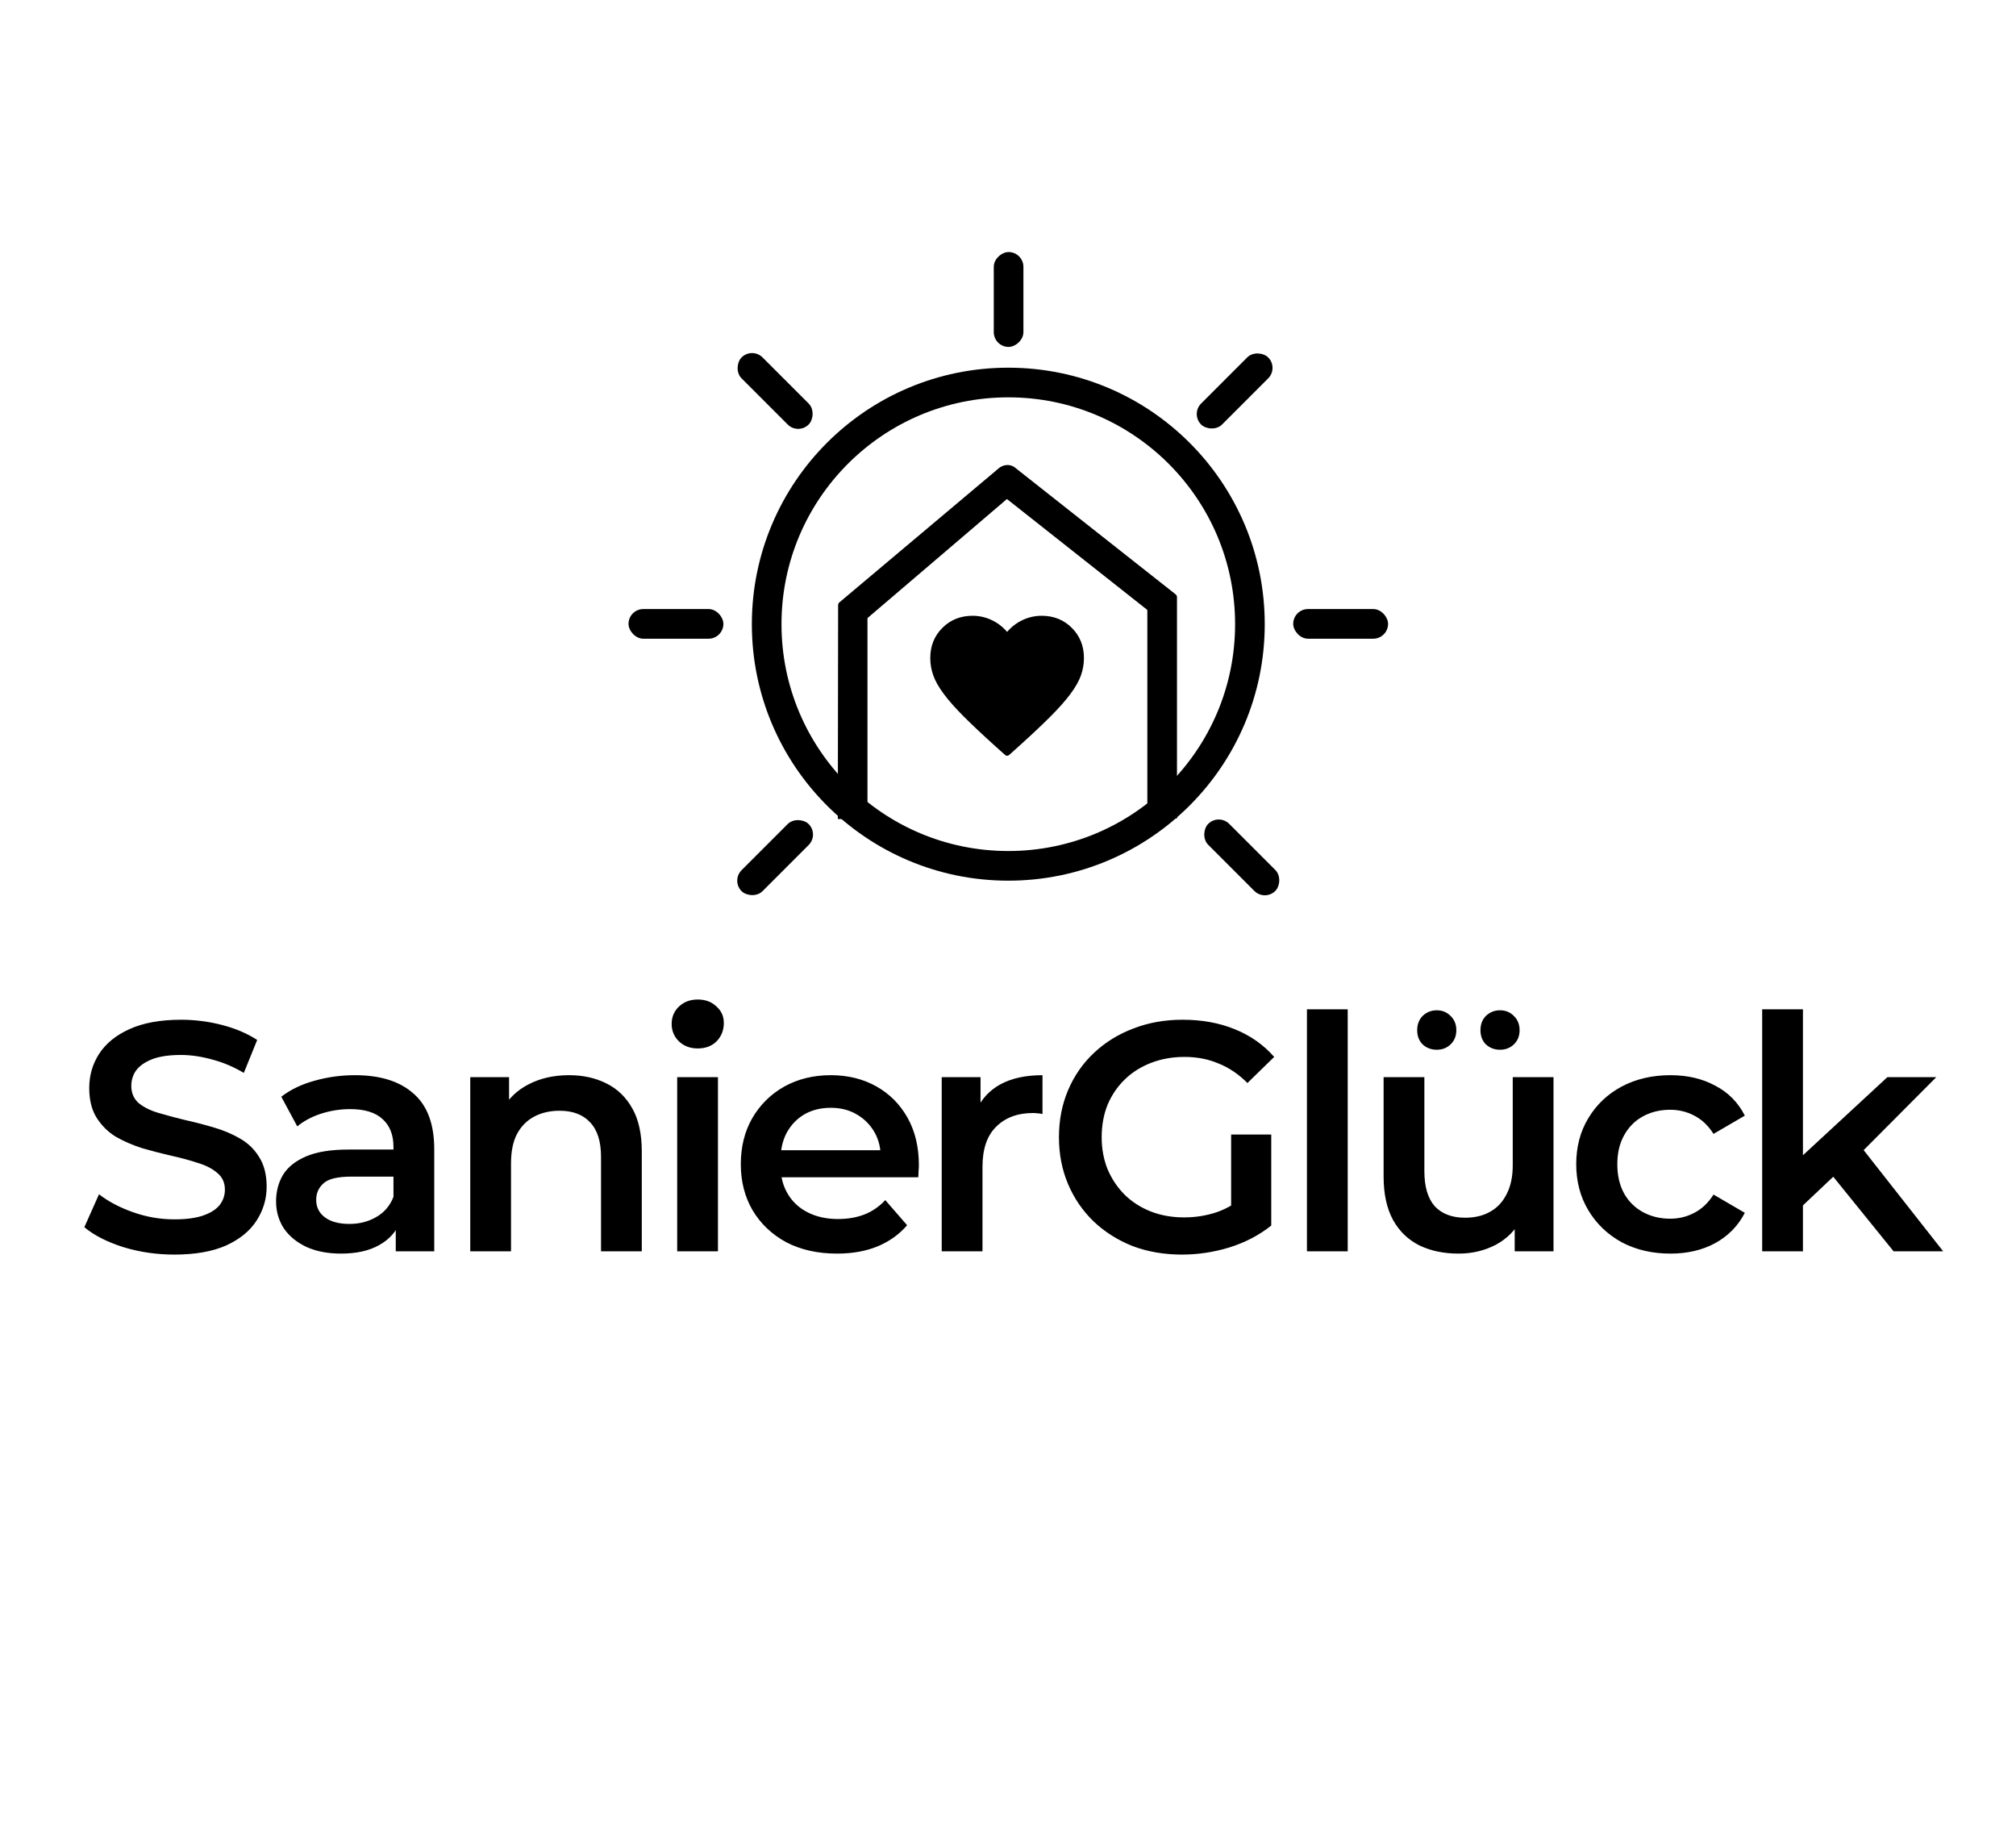 <?xml version="1.0" encoding="utf-8"?>
<svg xmlns="http://www.w3.org/2000/svg" fill="none" height="3079" viewBox="0 0 3400 3079" width="3400">
<path d="M294.05 2115.5C263.983 2115.5 235.2 2111.28 207.7 2102.85C180.2 2094.05 158.383 2082.87 142.25 2069.3L167 2013.75C182.4 2025.85 201.467 2035.93 224.2 2044C246.933 2052.07 270.217 2056.1 294.05 2056.1C314.217 2056.1 330.533 2053.9 343 2049.5C355.467 2045.1 364.633 2039.23 370.5 2031.9C376.367 2024.2 379.3 2015.58 379.3 2006.05C379.3 1994.32 375.083 1984.97 366.65 1978C358.217 1970.67 347.217 1964.98 333.65 1960.95C320.45 1956.55 305.6 1952.52 289.1 1948.85C272.967 1945.18 256.65 1940.97 240.15 1936.2C224.017 1931.07 209.167 1924.65 195.6 1916.95C182.4 1908.88 171.583 1898.25 163.15 1885.05C154.717 1871.85 150.5 1854.98 150.5 1834.45C150.5 1813.55 156 1794.48 167 1777.25C178.367 1759.65 195.417 1745.72 218.15 1735.45C241.25 1724.82 270.4 1719.5 305.6 1719.5C328.7 1719.5 351.617 1722.43 374.35 1728.3C397.083 1734.17 416.883 1742.6 433.75 1753.6L411.2 1809.15C393.967 1798.88 376.183 1791.37 357.85 1786.6C339.517 1781.47 321.917 1778.9 305.05 1778.9C285.25 1778.9 269.117 1781.28 256.65 1786.05C244.55 1790.82 235.567 1797.05 229.7 1804.75C224.2 1812.45 221.45 1821.25 221.45 1831.15C221.45 1842.88 225.483 1852.42 233.55 1859.75C241.983 1866.72 252.8 1872.22 266 1876.25C279.567 1880.28 294.6 1884.32 311.1 1888.35C327.6 1892.02 343.917 1896.23 360.05 1901C376.55 1905.77 391.4 1912 404.6 1919.7C418.167 1927.4 428.983 1937.85 437.05 1951.05C445.483 1964.25 449.7 1980.93 449.7 2001.1C449.7 2021.63 444.017 2040.7 432.65 2058.3C421.65 2075.53 404.6 2089.47 381.5 2100.1C358.4 2110.37 329.25 2115.5 294.05 2115.5ZM667.448 2110V2050.6L663.598 2037.95V1934C663.598 1913.83 657.548 1898.25 645.448 1887.25C633.348 1875.88 615.015 1870.2 590.448 1870.2C573.948 1870.2 557.632 1872.77 541.498 1877.9C525.732 1883.03 512.348 1890.18 501.348 1899.35L474.398 1849.3C490.165 1837.2 508.865 1828.22 530.498 1822.35C552.498 1816.12 575.232 1813 598.698 1813C641.232 1813 674.048 1823.27 697.148 1843.8C720.615 1863.97 732.348 1895.32 732.348 1937.85V2110H667.448ZM575.048 2113.85C553.048 2113.85 533.798 2110.18 517.298 2102.85C500.798 2095.15 487.965 2084.7 478.798 2071.5C469.998 2057.93 465.598 2042.72 465.598 2025.85C465.598 2009.35 469.448 1994.5 477.148 1981.3C485.215 1968.1 498.232 1957.65 516.198 1949.95C534.165 1942.25 557.998 1938.4 587.698 1938.4H672.948V1984.05H592.648C569.182 1984.05 553.415 1987.9 545.348 1995.6C537.282 2002.93 533.248 2012.1 533.248 2023.1C533.248 2035.57 538.198 2045.47 548.098 2052.8C557.998 2060.13 571.748 2063.8 589.348 2063.8C606.215 2063.8 621.248 2059.95 634.448 2052.25C648.015 2044.55 657.732 2033.18 663.598 2018.15L675.148 2059.4C668.548 2076.63 656.632 2090.02 639.398 2099.55C622.532 2109.08 601.082 2113.85 575.048 2113.85ZM959.73 1813C983.197 1813 1004.1 1817.58 1022.43 1826.75C1041.13 1835.92 1055.8 1850.03 1066.43 1869.1C1077.06 1887.8 1082.38 1912 1082.38 1941.7V2110H1013.63V1950.5C1013.63 1924.47 1007.4 1905.03 994.93 1892.2C982.83 1879.37 965.78 1872.95 943.78 1872.95C927.647 1872.95 913.347 1876.25 900.88 1882.85C888.414 1889.45 878.697 1899.35 871.73 1912.55C865.13 1925.38 861.83 1941.7 861.83 1961.5V2110H793.08V1816.3H858.53V1895.5L846.98 1871.3C857.247 1852.6 872.097 1838.3 891.53 1828.4C911.33 1818.13 934.064 1813 959.73 1813ZM1142.09 2110V1816.3H1210.84V2110H1142.09ZM1176.74 1767.9C1163.91 1767.9 1153.28 1763.87 1144.84 1755.8C1136.78 1747.73 1132.74 1738.02 1132.74 1726.65C1132.74 1714.92 1136.78 1705.2 1144.84 1697.5C1153.28 1689.43 1163.91 1685.4 1176.74 1685.4C1189.58 1685.4 1200.03 1689.25 1208.09 1696.95C1216.53 1704.28 1220.74 1713.63 1220.74 1725C1220.74 1737.1 1216.71 1747.37 1208.64 1755.8C1200.58 1763.87 1189.94 1767.9 1176.74 1767.9ZM1411.63 2113.85C1379 2113.85 1350.4 2107.43 1325.83 2094.6C1301.63 2081.4 1282.75 2063.43 1269.18 2040.7C1255.98 2017.97 1249.38 1992.12 1249.38 1963.15C1249.38 1933.82 1255.8 1907.97 1268.63 1885.6C1281.83 1862.87 1299.8 1845.08 1322.53 1832.25C1345.63 1819.42 1371.85 1813 1401.18 1813C1429.78 1813 1455.26 1819.23 1477.63 1831.7C1500 1844.17 1517.6 1861.77 1530.43 1884.5C1543.26 1907.23 1549.68 1934 1549.68 1964.8C1549.68 1967.73 1549.5 1971.03 1549.13 1974.7C1549.13 1978.37 1548.95 1981.85 1548.58 1985.15H1303.83V1939.5H1512.28L1485.33 1953.8C1485.7 1936.93 1482.21 1922.08 1474.88 1909.25C1467.55 1896.42 1457.46 1886.33 1444.63 1879C1432.16 1871.67 1417.68 1868 1401.18 1868C1384.31 1868 1369.46 1871.67 1356.63 1879C1344.16 1886.33 1334.26 1896.6 1326.93 1909.8C1319.96 1922.63 1316.48 1937.85 1316.48 1955.45V1966.45C1316.48 1984.05 1320.51 1999.63 1328.58 2013.2C1336.65 2026.77 1348.01 2037.22 1362.68 2044.55C1377.35 2051.88 1394.21 2055.55 1413.28 2055.55C1429.78 2055.55 1444.63 2052.98 1457.83 2047.85C1471.03 2042.72 1482.76 2034.65 1493.03 2023.65L1529.88 2066C1516.68 2081.4 1500 2093.32 1479.83 2101.75C1460.03 2109.82 1437.3 2113.85 1411.63 2113.85ZM1588.22 2110V1816.3H1653.67V1897.15L1645.97 1873.5C1654.77 1853.7 1668.52 1838.67 1687.22 1828.4C1706.28 1818.13 1729.93 1813 1758.17 1813V1878.45C1755.23 1877.72 1752.48 1877.35 1749.92 1877.35C1747.35 1876.98 1744.78 1876.8 1742.22 1876.8C1716.18 1876.8 1695.47 1884.5 1680.07 1899.9C1664.67 1914.93 1656.97 1937.48 1656.97 1967.55V2110H1588.22ZM1993.27 2115.5C1963.2 2115.5 1935.52 2110.73 1910.22 2101.2C1885.29 2091.3 1863.47 2077.55 1844.77 2059.95C1826.07 2041.98 1811.59 2020.9 1801.32 1996.7C1791.05 1972.5 1785.92 1946.1 1785.92 1917.5C1785.92 1888.9 1791.05 1862.5 1801.32 1838.3C1811.59 1814.1 1826.07 1793.2 1844.77 1775.6C1863.84 1757.63 1886.02 1743.88 1911.32 1734.35C1936.62 1724.45 1964.3 1719.5 1994.37 1719.5C2027 1719.5 2056.34 1724.82 2082.37 1735.45C2108.77 1746.08 2130.95 1761.67 2148.92 1782.2L2103.82 1826.2C2088.79 1811.17 2072.47 1800.17 2054.87 1793.2C2037.64 1785.87 2018.57 1782.2 1997.67 1782.2C1977.5 1782.2 1958.8 1785.5 1941.57 1792.1C1924.34 1798.7 1909.49 1808.05 1897.02 1820.15C1884.55 1832.25 1874.84 1846.55 1867.87 1863.05C1861.27 1879.55 1857.97 1897.7 1857.97 1917.5C1857.97 1936.93 1861.27 1954.9 1867.87 1971.4C1874.84 1987.9 1884.55 2002.38 1897.02 2014.85C1909.49 2026.95 1924.15 2036.3 1941.02 2042.9C1957.89 2049.5 1976.59 2052.8 1997.12 2052.8C2016.19 2052.8 2034.52 2049.87 2052.12 2044C2070.09 2037.77 2087.14 2027.5 2103.27 2013.2L2143.97 2066.55C2123.8 2082.68 2100.34 2094.97 2073.57 2103.4C2047.17 2111.47 2020.4 2115.5 1993.27 2115.5ZM2076.32 2057.2V1913.1H2143.97V2066.55L2076.32 2057.2ZM2204.17 2110V1701.9H2272.92V2110H2204.17ZM2459.96 2113.85C2435.03 2113.85 2413.03 2109.27 2393.96 2100.1C2374.89 2090.57 2360.04 2076.27 2349.41 2057.2C2338.78 2037.77 2333.46 2013.38 2333.46 1984.05V1816.3H2402.21V1974.7C2402.21 2001.1 2408.08 2020.9 2419.81 2034.1C2431.91 2046.93 2448.96 2053.35 2470.96 2053.35C2487.09 2053.35 2501.03 2050.05 2512.76 2043.45C2524.86 2036.85 2534.21 2026.95 2540.81 2013.75C2547.78 2000.55 2551.26 1984.23 2551.26 1964.8V1816.3H2620.01V2110H2554.56V2030.8L2566.11 2055C2556.21 2074.07 2541.73 2088.73 2522.66 2099C2503.59 2108.9 2482.69 2113.85 2459.96 2113.85ZM2529.81 1770.1C2520.64 1770.1 2512.76 1767.17 2506.16 1761.3C2499.93 1755.07 2496.81 1747 2496.81 1737.1C2496.81 1727.2 2499.93 1719.13 2506.16 1712.9C2512.76 1706.67 2520.64 1703.55 2529.81 1703.55C2538.98 1703.55 2546.68 1706.67 2552.91 1712.9C2559.51 1719.13 2562.81 1727.2 2562.81 1737.1C2562.81 1747 2559.51 1755.07 2552.91 1761.3C2546.68 1767.17 2538.98 1770.1 2529.81 1770.1ZM2423.11 1770.1C2413.94 1770.1 2406.06 1767.17 2399.46 1761.3C2393.23 1755.07 2390.11 1747 2390.11 1737.1C2390.11 1727.2 2393.23 1719.13 2399.46 1712.9C2406.06 1706.67 2413.94 1703.55 2423.11 1703.55C2432.28 1703.55 2439.98 1706.67 2446.21 1712.9C2452.81 1719.13 2456.11 1727.2 2456.11 1737.1C2456.11 1747 2452.81 1755.07 2446.21 1761.3C2439.98 1767.17 2432.28 1770.1 2423.11 1770.1ZM2817.27 2113.85C2786.47 2113.85 2758.97 2107.43 2734.77 2094.6C2710.94 2081.4 2692.24 2063.43 2678.67 2040.7C2665.11 2017.97 2658.32 1992.12 2658.32 1963.15C2658.32 1933.82 2665.11 1907.97 2678.67 1885.6C2692.24 1862.87 2710.94 1845.08 2734.77 1832.25C2758.97 1819.42 2786.47 1813 2817.27 1813C2845.87 1813 2870.99 1818.87 2892.62 1830.6C2914.62 1841.97 2931.31 1858.83 2942.67 1881.2L2889.87 1912C2881.07 1898.07 2870.26 1887.8 2857.42 1881.2C2844.96 1874.6 2831.39 1871.3 2816.72 1871.3C2799.86 1871.3 2784.64 1874.97 2771.07 1882.3C2757.51 1889.63 2746.87 1900.27 2739.17 1914.2C2731.47 1927.77 2727.62 1944.08 2727.62 1963.15C2727.62 1982.22 2731.47 1998.72 2739.17 2012.65C2746.87 2026.22 2757.51 2036.67 2771.07 2044C2784.64 2051.33 2799.86 2055 2816.72 2055C2831.39 2055 2844.96 2051.7 2857.42 2045.1C2870.26 2038.5 2881.07 2028.23 2889.87 2014.3L2942.67 2045.1C2931.31 2067.1 2914.62 2084.15 2892.62 2096.25C2870.99 2107.98 2845.87 2113.85 2817.27 2113.85ZM3028.02 2044.55L3029.67 1958.2L3183.12 1816.3H3265.62L3135.27 1947.2L3098.97 1977.45L3028.02 2044.55ZM2971.92 2110V1701.9H3040.67V2110H2971.92ZM3193.57 2110L3086.32 1977.45L3129.77 1922.45L3277.17 2110H3193.57Z" fill="#D3A11F" style="fill:#D3A11F;fill:color(display-p3 0.828 0.631 0.122);fill-opacity:1;"/>
<circle cx="1700.5" cy="1052.5" r="407.5" stroke="#D3A11F" stroke-width="50" style="stroke:#D3A11F;stroke:color(display-p3 0.828 0.631 0.122);stroke-opacity:1;"/>
<rect fill="#D3A11F" height="50" rx="25" style="fill:#D3A11F;fill:color(display-p3 0.828 0.631 0.122);fill-opacity:1;" width="160" x="1060" y="1027"/>
<rect fill="#D3A11F" height="50" rx="25" style="fill:#D3A11F;fill:color(display-p3 0.828 0.631 0.122);fill-opacity:1;" width="160" x="2181" y="1027"/>
<rect fill="#D3A11F" height="50" rx="25" style="fill:#D3A11F;fill:color(display-p3 0.828 0.631 0.122);fill-opacity:1;" transform="rotate(-45 2008 698.137)" width="160" x="2008" y="698.137"/>
<rect fill="#D3A11F" height="50" rx="25" style="fill:#D3A11F;fill:color(display-p3 0.828 0.631 0.122);fill-opacity:1;" transform="rotate(-45 1233 1485)" width="160" x="1233" y="1485"/>
<rect fill="#D3A11F" height="50" rx="25" style="fill:#D3A11F;fill:color(display-p3 0.828 0.631 0.122);fill-opacity:1;" transform="rotate(-135 2133.14 1520)" width="160" x="2133.14" y="1520"/>
<rect fill="#D3A11F" height="50" rx="25" style="fill:#D3A11F;fill:color(display-p3 0.828 0.631 0.122);fill-opacity:1;" transform="rotate(-135 1346.14 733.492)" width="160" x="1346.14" y="733.492"/>
<rect fill="#D3A11F" height="50" rx="25" style="fill:#D3A11F;fill:color(display-p3 0.828 0.631 0.122);fill-opacity:1;" transform="rotate(-90 1676 585)" width="160" x="1676" y="585"/>
<path d="M1413 1381L1413.49 1021.99C1413.5 1019.23 1415.73 1017 1418.49 1017L1463 1017L1463 1381L1413 1381Z" fill="#D3A11F" style="fill:#D3A11F;fill:color(display-p3 0.828 0.631 0.122);fill-opacity:1;"/>
<path d="M1935 1380L1935 1002L1980 1002C1982.76 1002 1985 1004.24 1985 1007L1985 1380L1935 1380Z" fill="#D3A11F" style="fill:#D3A11F;fill:color(display-p3 0.828 0.631 0.122);fill-opacity:1;"/>
<path d="M1955.83 1044.98L1665 815.233L1683.61 791.682C1690.45 783.019 1703.02 781.54 1711.69 788.379L1982.55 1002.07C1984.7 1003.76 1985.09 1006.87 1983.42 1009.04L1955.83 1044.98Z" fill="#D3A11F" style="fill:#D3A11F;fill:color(display-p3 0.828 0.631 0.122);fill-opacity:1;"/>
<path d="M1730.11 814.221L1444.61 1057.93L1414.88 1022.92C1413.09 1020.81 1413.36 1017.64 1415.48 1015.86L1684.3 789.71C1692.9 782.47 1705.79 783.747 1712.8 792.537L1730.11 814.221Z" fill="#D3A11F" style="fill:#D3A11F;fill:color(display-p3 0.828 0.631 0.122);fill-opacity:1;"/>
<path d="M1701.84 1273.13C1699.94 1274.84 1697.06 1274.84 1695.16 1273.13L1679.71 1259.28C1657.89 1239.63 1639.86 1222.67 1625.61 1208.42C1611.35 1194.16 1600.01 1181.37 1591.59 1170.03C1583.17 1158.69 1577.28 1148.27 1573.94 1138.77C1570.59 1129.26 1568.91 1119.55 1568.91 1109.61C1568.91 1089.31 1575.72 1072.36 1589.32 1058.75C1602.93 1045.14 1619.88 1038.34 1640.18 1038.34C1651.42 1038.34 1662.11 1040.72 1672.26 1045.47C1682.41 1050.22 1691.15 1056.91 1698.5 1065.55C1705.84 1056.91 1714.59 1050.22 1724.74 1045.47C1734.89 1040.72 1745.58 1038.34 1756.81 1038.34C1777.11 1038.34 1794.07 1045.14 1807.67 1058.75C1821.28 1072.36 1828.08 1089.31 1828.08 1109.61C1828.08 1119.55 1826.41 1129.26 1823.06 1138.77C1819.71 1148.27 1813.83 1158.69 1805.4 1170.03C1796.98 1181.37 1785.64 1194.16 1771.39 1208.42C1757.13 1222.67 1739.1 1239.63 1717.29 1259.28L1701.84 1273.13Z" fill="#D3A11F" style="fill:#D3A11F;fill:color(display-p3 0.828 0.631 0.122);fill-opacity:1;"/>
</svg>